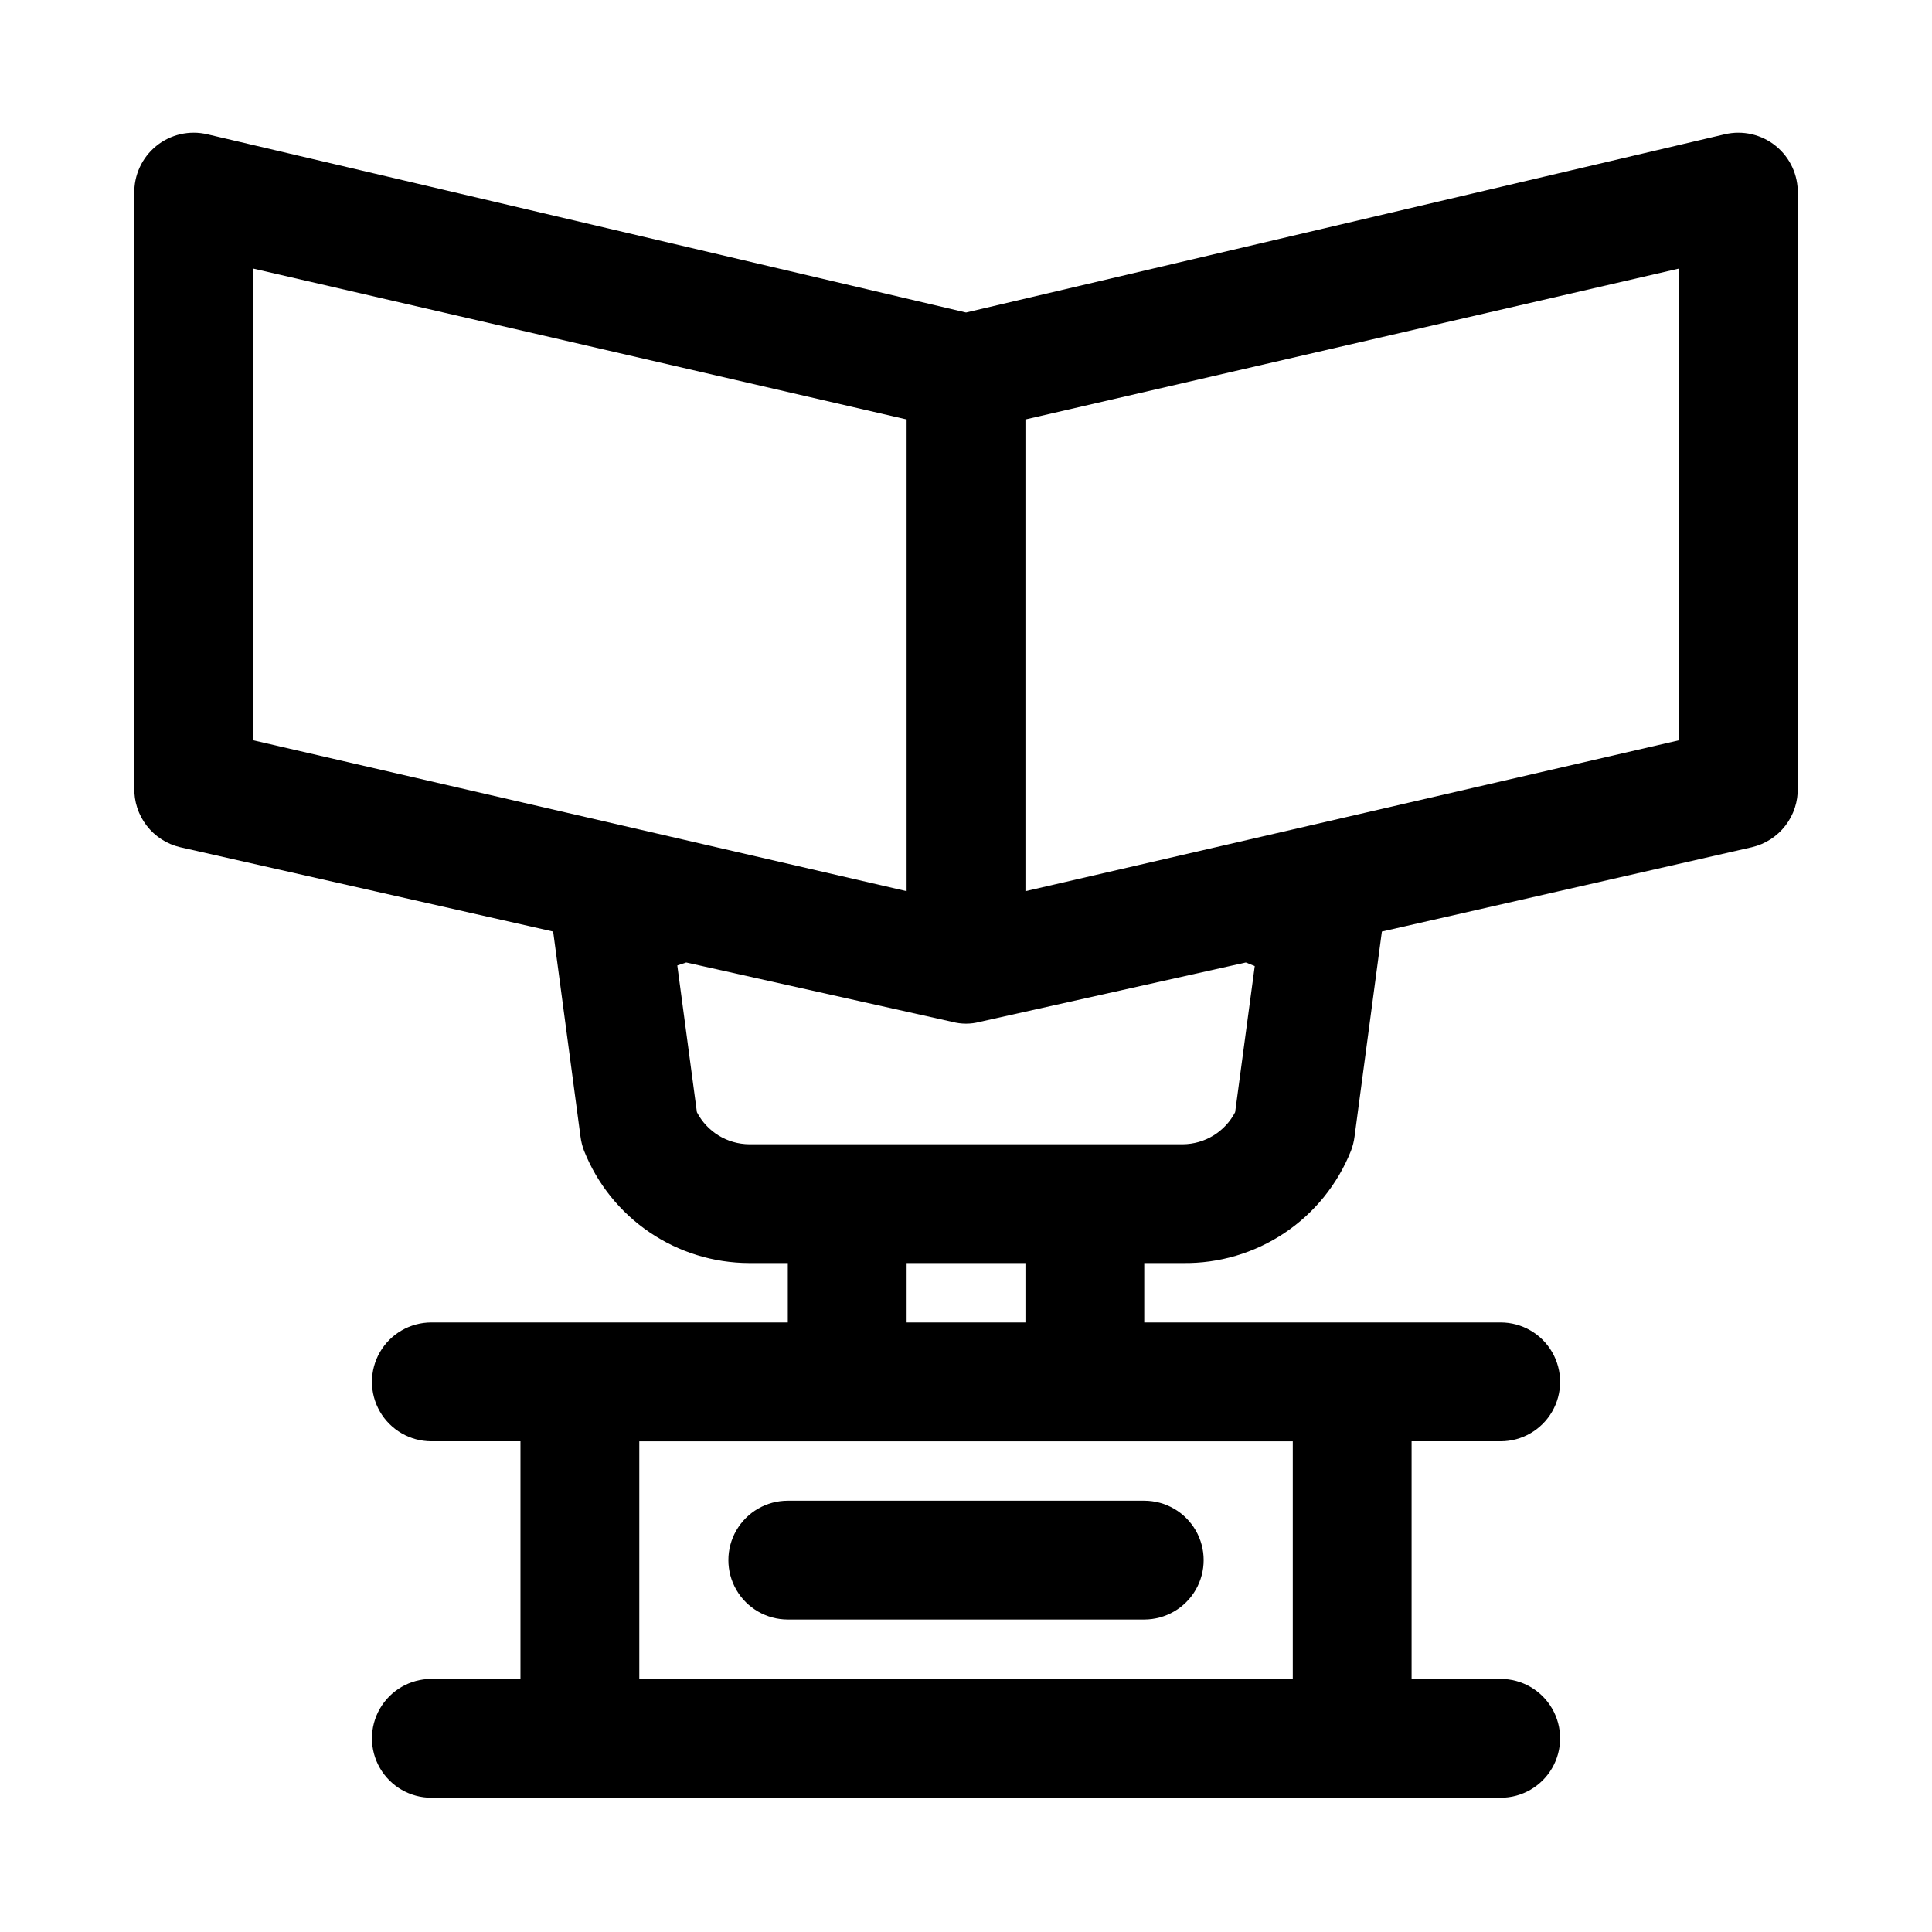 <?xml version="1.0" encoding="UTF-8"?>
<!-- Uploaded to: ICON Repo, www.iconrepo.com, Generator: ICON Repo Mixer Tools -->
<svg fill="#000000" width="800px" height="800px" version="1.1" viewBox="144 144 512 512" xmlns="http://www.w3.org/2000/svg">
 <path d="m352.77 541.7h94.465c5.625 0 10.824 3 13.637 7.871s2.812 10.875 0 15.746-8.012 7.871-13.637 7.871h-94.465c-5.625 0-10.82-3-13.633-7.871s-2.812-10.875 0-15.746 8.008-7.871 13.633-7.871zm267.65-346.37v157.44c0.098 3.617-1.055 7.16-3.262 10.027-2.211 2.867-5.336 4.887-8.859 5.719l-98.086 22.355-7.242 54.316c-0.164 1.293-0.48 2.562-0.945 3.777-3.539 8.891-9.695 16.496-17.648 21.809-7.957 5.312-17.34 8.086-26.906 7.949h-10.234v15.742h94.465c5.625 0 10.82 3.004 13.633 7.875 2.812 4.871 2.812 10.871 0 15.742s-8.008 7.871-13.633 7.871h-23.617v62.977h23.617c5.625 0 10.82 3.004 13.633 7.875 2.812 4.871 2.812 10.871 0 15.742-2.812 4.871-8.008 7.871-13.633 7.871h-283.39c-5.625 0-10.82-3-13.633-7.871-2.812-4.871-2.812-10.871 0-15.742 2.812-4.871 8.008-7.875 13.633-7.875h23.617v-62.977h-23.617c-5.625 0-10.82-3-13.633-7.871s-2.812-10.871 0-15.742c2.812-4.871 8.008-7.875 13.633-7.875h94.465v-15.742h-10.234c-9.43-0.023-18.641-2.867-26.441-8.172-7.801-5.305-13.836-12.82-17.324-21.586-0.465-1.215-0.781-2.484-0.945-3.777l-7.242-54.316-98.875-22.355c-3.519-0.832-6.648-2.852-8.855-5.719-2.211-2.867-3.363-6.41-3.266-10.027v-157.44c-0.133-4.883 2.016-9.555 5.805-12.637 3.793-3.086 8.805-4.231 13.559-3.106l201.05 47.23 201.05-47.23c4.754-1.125 9.766 0.02 13.559 3.106 3.793 3.082 5.938 7.754 5.805 12.637zm-409.34 144.85 173.18 39.988v-125.01l-173.18-39.988zm275.52 185.78h-173.18v62.977h173.18zm-70.848-47.23h-31.488v15.742h31.488zm58.41-79.664-70.535 15.742h0.004c-2.375 0.629-4.871 0.629-7.242 0l-70.535-15.742-2.363 0.789 5.195 38.887h0.004c1.316 2.543 3.301 4.676 5.742 6.176 2.441 1.496 5.246 2.301 8.109 2.324h114.93c2.863-0.023 5.668-0.828 8.109-2.324 2.441-1.5 4.426-3.633 5.746-6.176l5.195-38.73zm114.77-183.89-173.18 39.988v125.01l173.18-39.988z"/>
</svg>